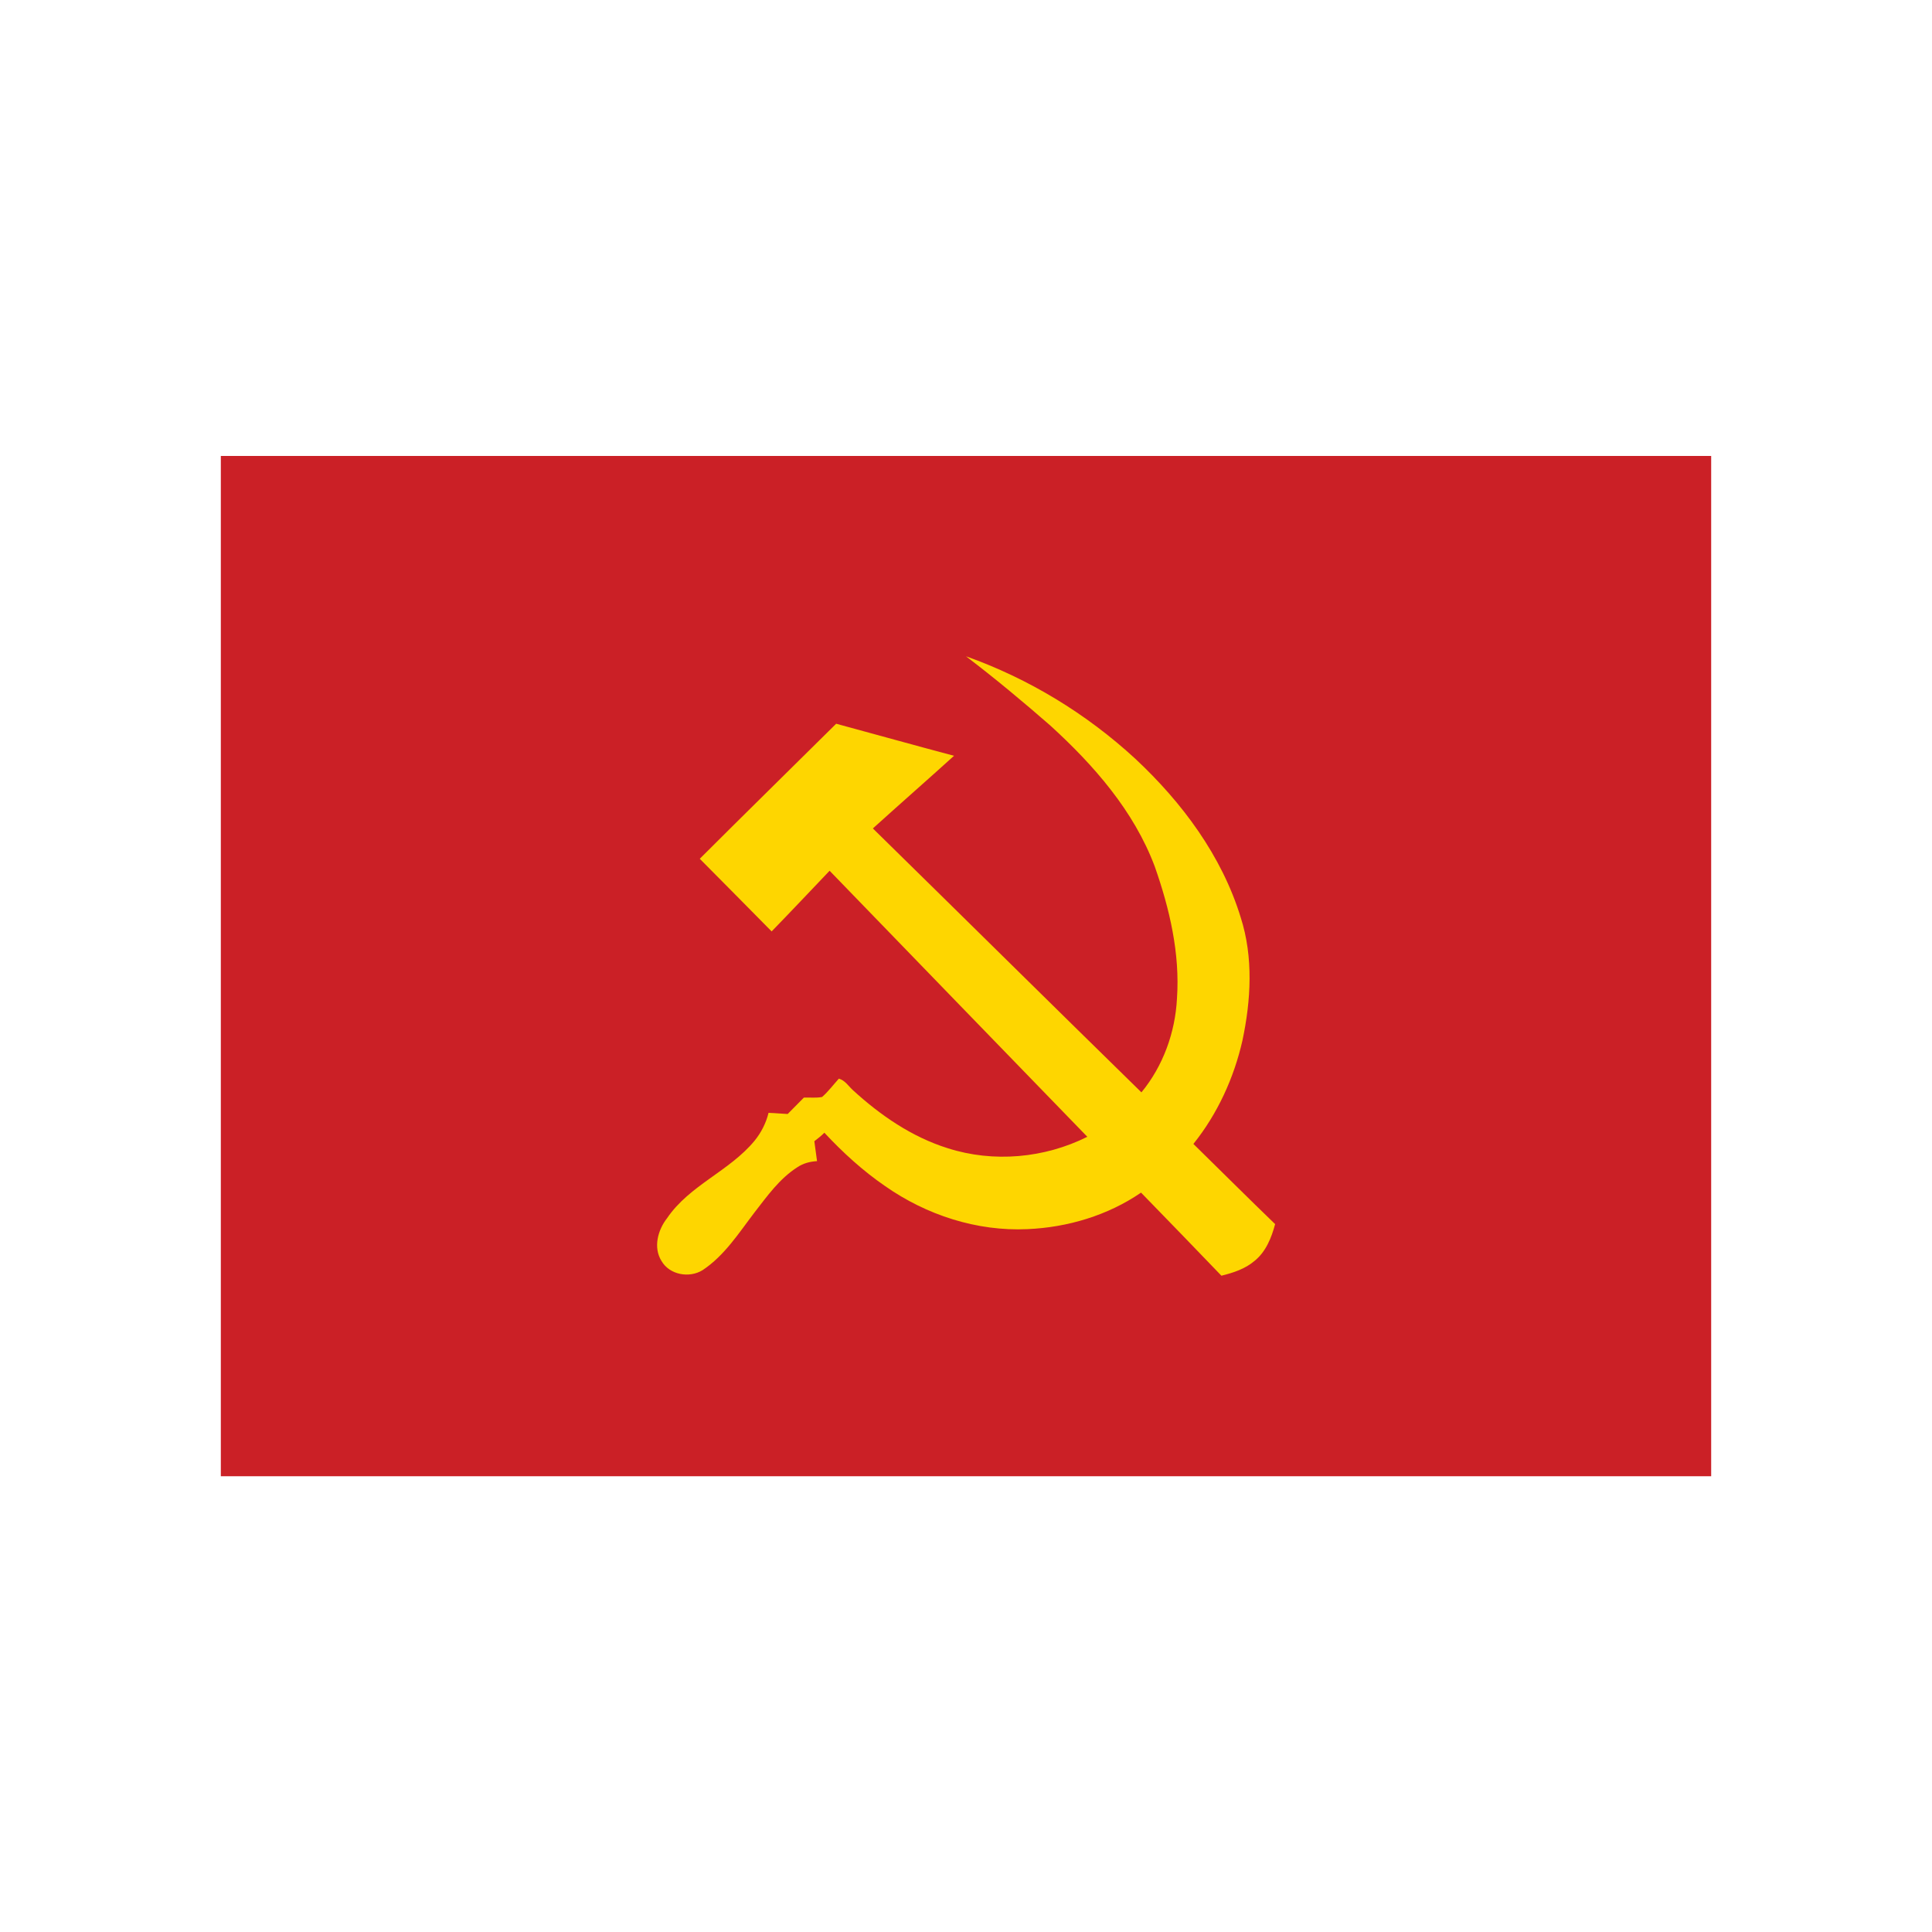 <?xml version="1.0" encoding="utf-8"?>
<!-- Generator: Adobe Illustrator 24.2.0, SVG Export Plug-In . SVG Version: 6.00 Build 0)  -->
<svg version="1.1" id="Layer_1" xmlns="http://www.w3.org/2000/svg" xmlns:xlink="http://www.w3.org/1999/xlink" x="0px" y="0px"
	 viewBox="0 0 1000 1000" style="enable-background:new 0 0 1000 1000;" xml:space="preserve">
<style type="text/css">
	.st0{fill:#CB2026;}
	.st1{fill:#FED600;}
</style>
<g>
	<rect id="rect2-6" x="114.3" y="236" class="st0" width="771.4" height="528.1">
	</rect>
	<path id="path4-9" class="st1" d="M500,339.7c32.4,11.5,62.3,29.7,87.6,53c24.2,22.6,44.8,50.2,54.6,82.2
		c6.6,20.6,5.3,42.8,0.9,63.6c-4.4,19.4-12.9,38-25.4,53.6c14.1,13.8,28.1,27.8,42.3,41.5c-1.9,7.1-4.8,14.3-10.6,19
		c-4.9,4.2-11.1,6.2-17.2,7.7c-13.8-14.4-27.7-28.7-41.6-43c-17.2,11.8-38,18-58.8,18.9c-26.2,1.2-52.3-7.3-73.7-22.3
		c-11.5-7.9-21.9-17.4-31.4-27.6c-1.6,1.6-3.4,3-5.2,4.4c0.5,3.4,0.9,6.8,1.4,10.3c-3.6,0.2-7.1,1.1-10.1,3.1
		c-9.3,5.9-15.7,15-22.3,23.5c-8.1,10.6-15.5,22.3-26.8,29.8c-6.9,4.3-17.1,2.5-21.3-4.7c-4.4-7-1.9-16.1,2.9-22.2
		c11.6-17.1,32.3-24.3,45.3-40.1c3.4-4.2,5.9-9.1,7.2-14.4c3.3,0.2,6.6,0.4,9.9,0.6c2.8-2.8,5.6-5.7,8.4-8.5
		c3.1-0.1,6.3,0.3,9.4-0.3c3.2-2.8,5.8-6.3,8.7-9.5c3.2,0.9,5,3.9,7.3,6c14.2,13,30.5,24.2,49,30c23.7,7.6,50.1,5.2,72.3-5.9
		c-44.5-45.8-88.9-91.8-133.4-137.7c-10,10.5-19.9,21-30,31.4c-12.4-12.6-24.8-25.1-37.2-37.6c23.4-23.4,47.1-46.6,70.6-69.9
		c20.3,5.5,40.7,11.2,61,16.6c-13.9,12.6-28.1,25-42,37.6c46.4,45.5,92.6,91.2,139,136.6c11.2-13.6,17.5-31,18.4-48.6
		c1.6-23.3-3.8-46.4-11.5-68.3c-10.8-28.8-31.6-52.5-54.1-73C529.5,363.2,515,351.1,500,339.7L500,339.7z"/>
</g>
</svg>
